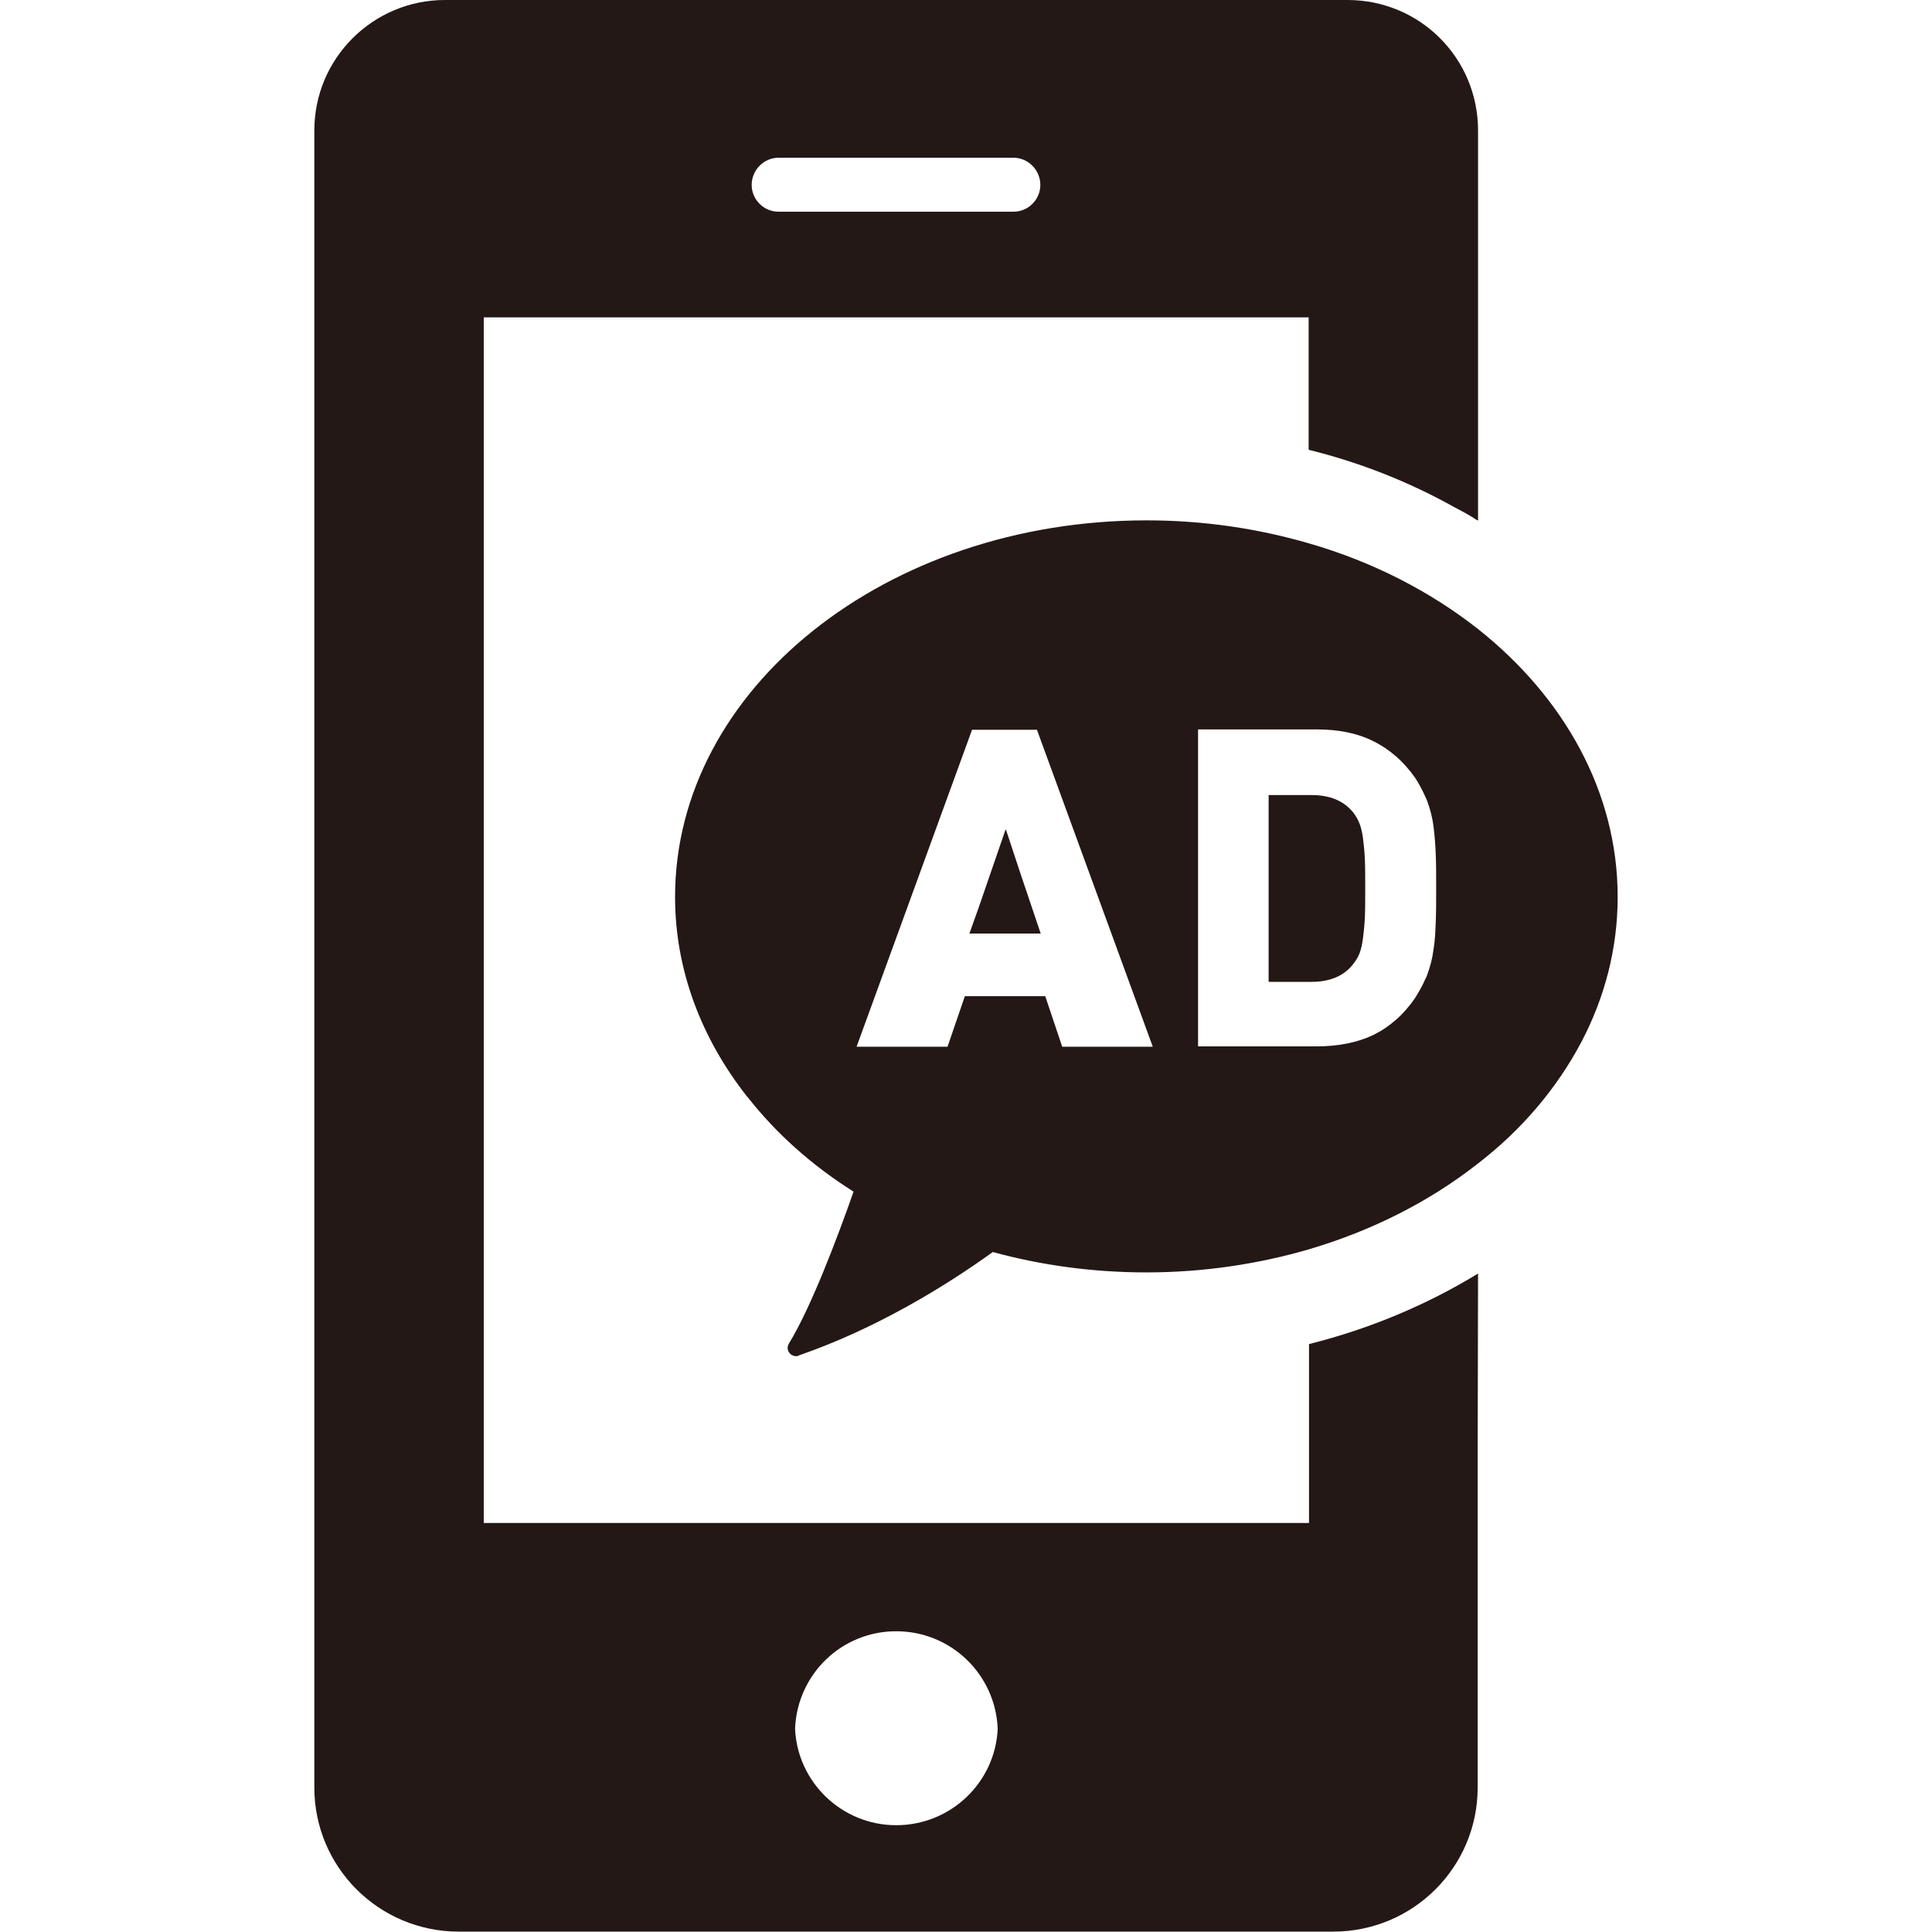<?xml version="1.0" encoding="UTF-8"?>
<!-- Generator: Adobe Illustrator 28.1.0, SVG Export Plug-In . SVG Version: 6.00 Build 0)  -->
<svg xmlns="http://www.w3.org/2000/svg" xmlns:xlink="http://www.w3.org/1999/xlink" version="1.1" id="_x31_0" x="0px" y="0px" viewBox="0 0 512 512" style="enable-background:new 0 0 512 512;" xml:space="preserve">
<style type="text/css">
	.st0{fill:#231815;}
</style>
<g>
	<path class="st0" d="M391.7,337.5C391.7,337.5,391.7,337.5,391.7,337.5L391.7,337.5c-13.4,8.2-28.5,14.6-44.8,18.7v47.2v0.2H128.2   V84.1h218.6v35.1c13.8,3.4,26.8,8.6,38.6,15.2c2.1,1.1,4.2,2.2,6.1,3.5v0c0,0,0.1,0,0.1,0v0c0,0,0,0,0.1,0V34.6   c0-19.2-15.4-34.6-34.6-34.6H117.9c-19,0-34.6,15.4-34.6,34.6v439.1c0,21.1,17.1,38.2,38.3,38.2h231.7c21.2,0,38.3-17.1,38.3-38.2   v-89.4L391.7,337.5C391.7,337.6,391.7,337.6,391.7,337.5L391.7,337.5L391.7,337.5z M264.4,458.1c-0.6,14.2-12.4,25.6-26.9,25.6   c-14.4,0-26.2-11.4-26.8-25.6c0.6-14.4,12.3-25.8,26.8-25.8C252,432.3,263.8,443.7,264.4,458.1z M199.2,49c0-3.9,3.2-7.2,7.1-7.2   h62.3c3.9,0,7.1,3.3,7.1,7.2c0,3.9-3.2,7.1-7.1,7.1h-62.3C202.4,56.1,199.2,52.9,199.2,49z"></path>
	<path class="st0" d="M361.2,222.1c-0.2-1.5-0.5-2.8-0.9-3.8c-0.4-1.1-1-2.1-1.7-3c-2.5-3.1-6.2-4.6-11-4.6h-11.2h-0.1l0,0h-0.1   v49.1v0.3l0,0v0.1h11.4c4.9,0,8.6-1.6,11-4.7c0.7-0.9,1.3-1.8,1.7-2.9c0.4-1,0.7-2.4,0.9-3.9c0.2-1.5,0.4-3.4,0.5-5.5   c0.1-2.2,0.1-4.7,0.1-7.8c0-3,0-5.5-0.1-7.7C361.6,225.4,361.4,223.6,361.2,222.1z"></path>
	<polygon class="st0" points="266.6,219.9 266.6,220 266.5,219.8 259.4,240.4 256.9,247.4 256.9,247.4 256.9,247.4 275.8,247.4    270.6,232  "></polygon>
	<path class="st0" d="M419.1,276.1c6.2-11.8,9.6-24.8,9.6-38.4c0-27.8-14.2-52.9-37-71c-12.6-9.9-27.8-17.8-44.8-22.7   c-13.4-3.9-27.9-6.1-43-6.1c-69,0-125,44.6-125,99.8c0,19.4,7,37.5,19,52.8c0.1,0.1,0.1,0.2,0.2,0.2c7.5,9.6,17,18.1,28.1,25.1   c-4.1,11.7-11.2,30.6-17.1,40.2c-1,1.6,0.2,3.4,1.9,3.4c0.2,0,0.5,0,0.7-0.2c20.3-7,38.8-18.3,51.4-27.4   c12.8,3.5,26.5,5.4,40.7,5.4c15.1,0,29.6-2.2,43-6.1c17-5,32.2-12.8,44.8-22.7C403.3,299.4,412.6,288.4,419.1,276.1L419.1,276.1z    M377.7,211.1c0.2,0.4,0.4,0.8,0.5,1.1c0.8,2.2,1.4,4.4,1.7,6.9c0.3,2.3,0.5,4.8,0.6,7.6c0.1,2.6,0.1,5.5,0.1,8.6   c0,3.2,0,6.1-0.1,8.7c-0.1,2.7-0.2,5.3-0.6,7.6c-0.3,2.4-0.9,4.7-1.7,6.8c-0.1,0.4-0.3,0.7-0.5,1.1c-0.6,1.4-1.3,2.7-2.1,4   c-0.2,0.3-0.4,0.7-0.6,1c-3,4.4-6.8,7.7-11.1,9.8c-4.2,2-9.3,3-15,3h-31.4v-84h31.4c5.8,0,10.8,1,15,3.1c4.3,2.1,8.1,5.4,11.1,9.7   c0.3,0.4,0.4,0.7,0.7,1.1C376.4,208.4,377.1,209.7,377.7,211.1z M305.5,277.4h-24l-4.5-13.4h-21.3l-4.6,13.4H233l-6,0l30.6-84h17.2   l22.7,62.1L305.5,277.4z"></path>
</g>
</svg>

